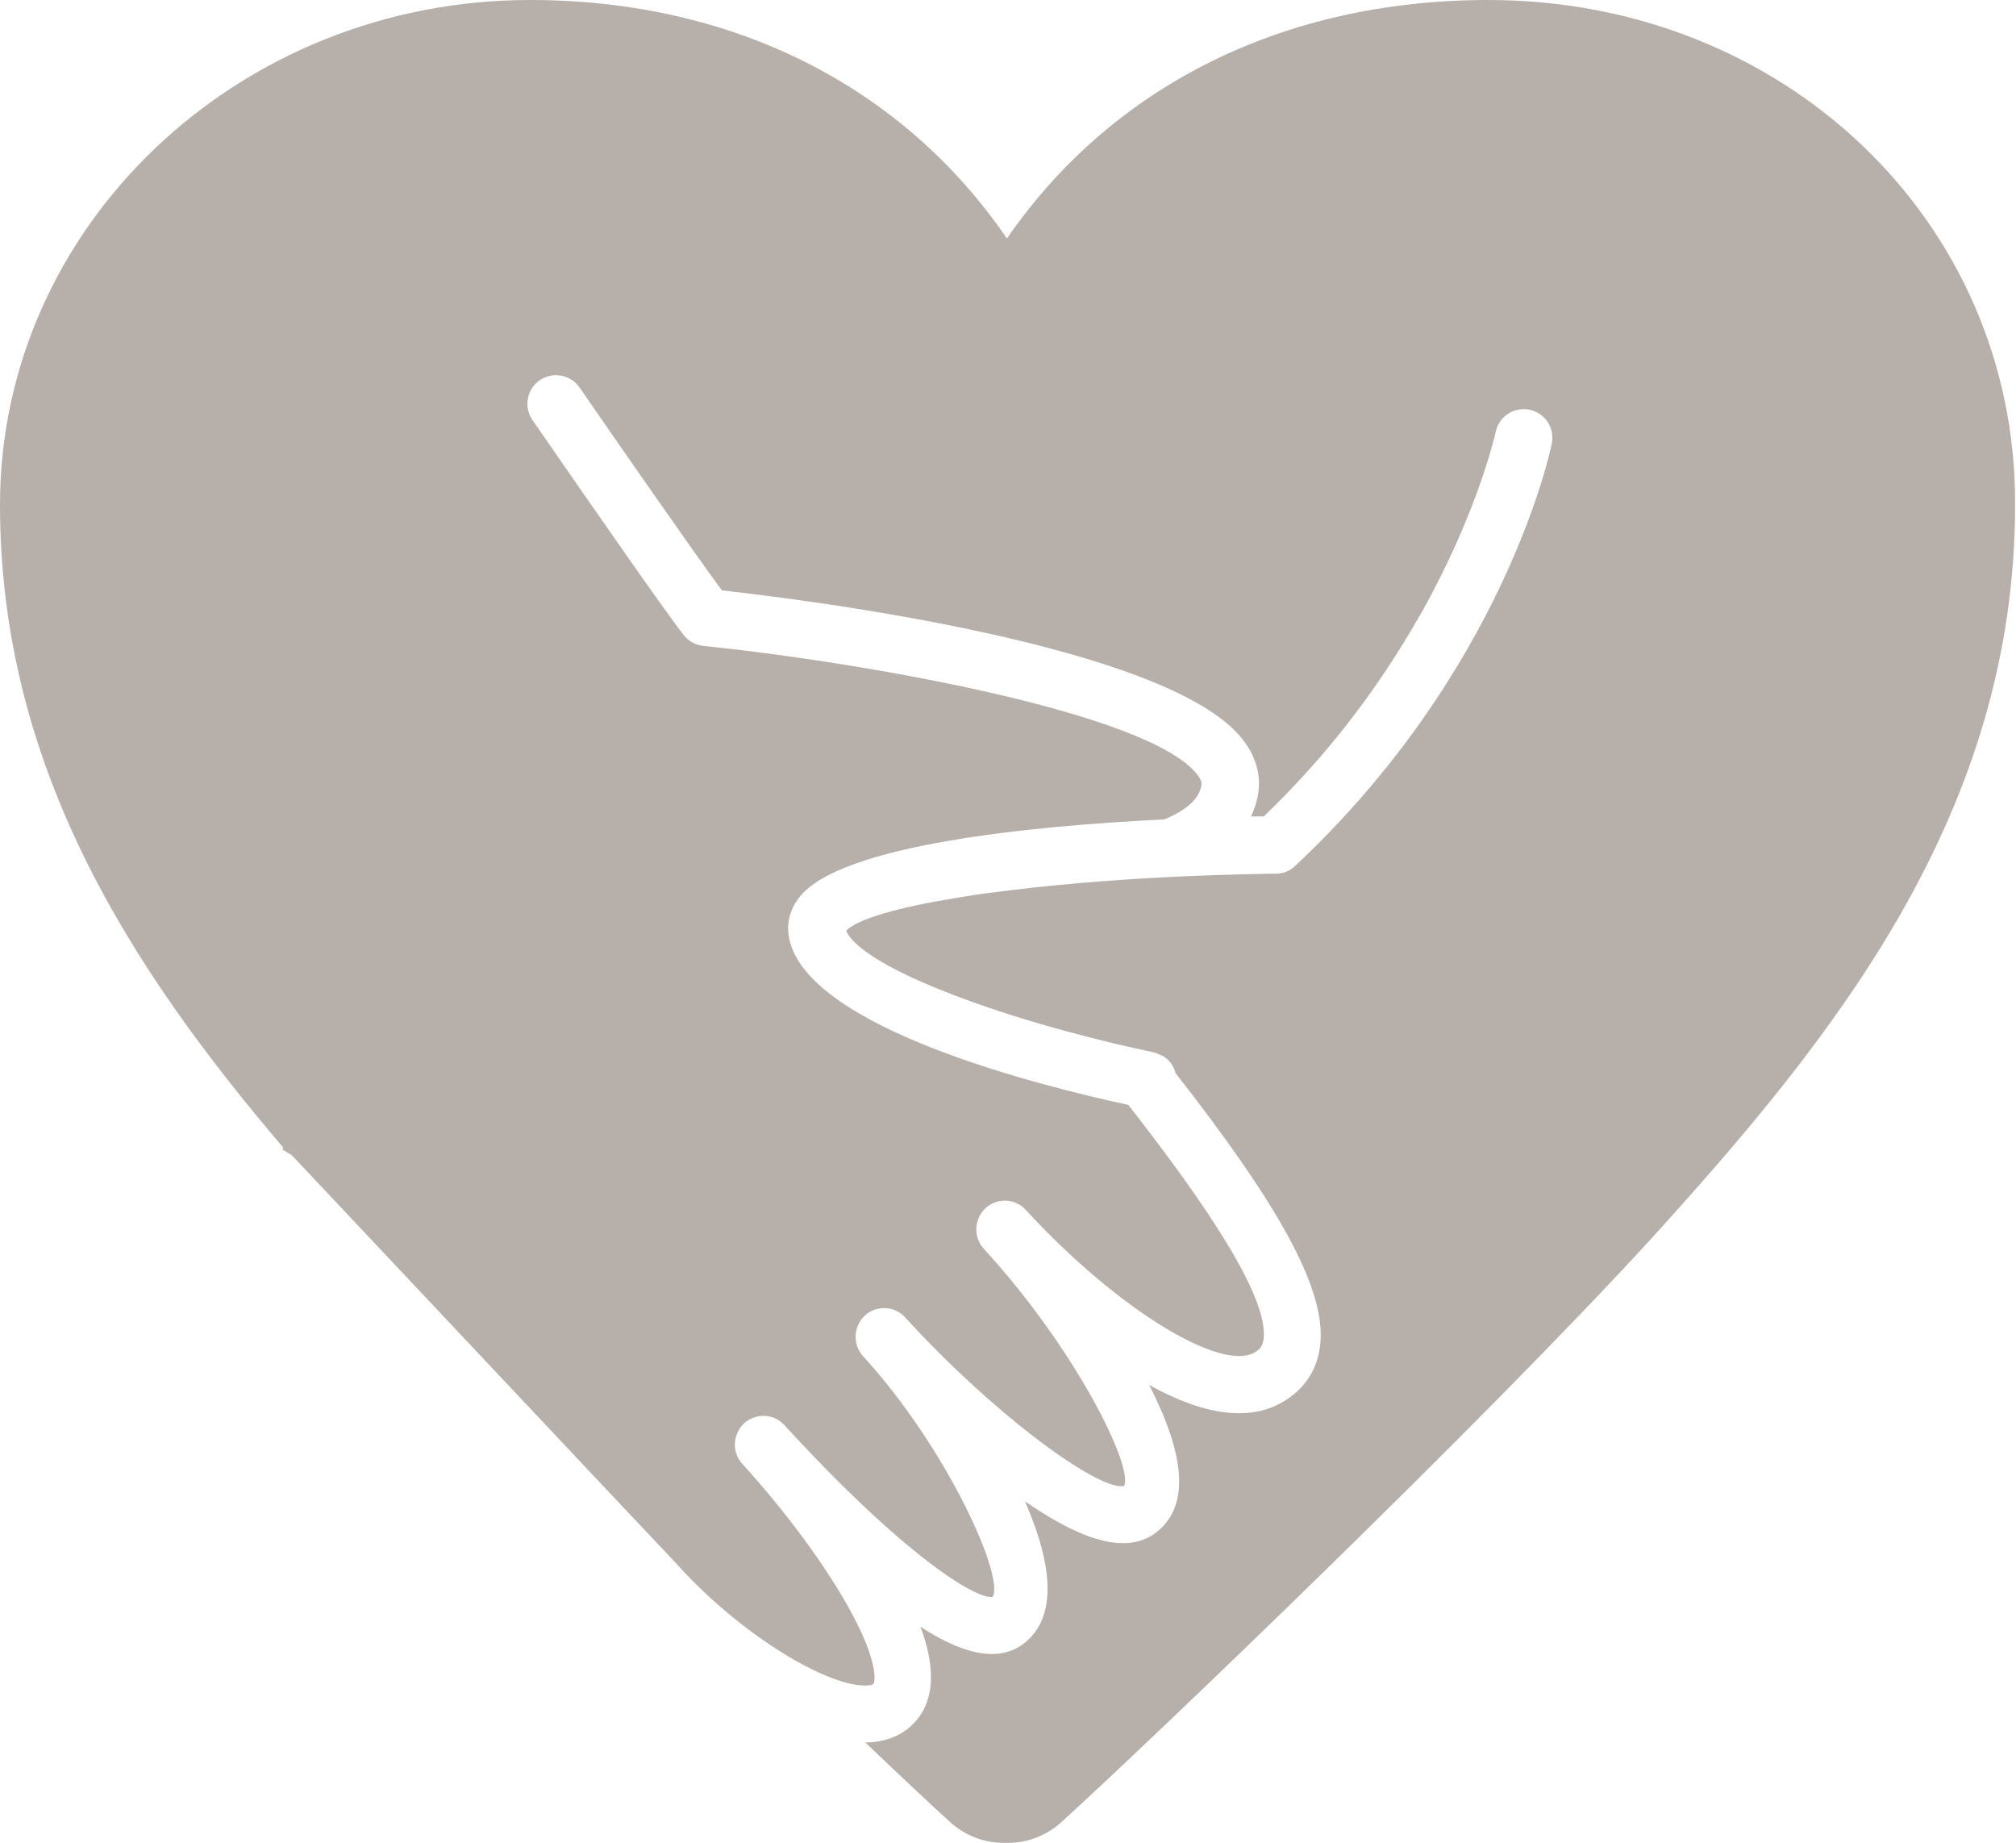 <?xml version="1.0" encoding="UTF-8"?><svg xmlns="http://www.w3.org/2000/svg" viewBox="0 0 68.31 62.44"><defs><style>.d{fill:#b7afaa;}</style></defs><g id="a"/><g id="b"><g id="c"><path class="d" d="M50.43,0c-6.98,0-12.77,2.94-16.31,8.08C30.6,2.94,24.86,0,17.96,0,8.06,0,0,7.67,0,17.1c0,8.9,4.43,15.71,9.6,21.78l-.03,.07c.06,.02,.11,.05,.16,.09,.07,.04,.15,.08,.21,.15l10.78,11.45,2.18,2.31c.72,.81,1.58,1.59,2.47,2.26,1.44,1.08,2.93,1.84,3.86,1.89,.24,.01,.34-.03,.36-.05,.07-.06,.19-.78-.88-2.67-.83-1.47-2.16-3.26-3.56-4.79-.17-.19-.25-.42-.25-.65,0-.26,.11-.53,.31-.72,.4-.36,1.01-.34,1.37,.06,4.04,4.41,6.48,5.9,7.05,5.82,.43-.64-1.53-5.04-4.39-8.16-.17-.19-.25-.42-.25-.65,0-.26,.11-.53,.31-.72,.39-.36,1.01-.34,1.37,.06,3.09,3.38,6.6,5.9,7.42,5.71,.32-.65-1.64-4.64-4.76-8.04-.17-.19-.25-.42-.25-.65,0-.26,.11-.53,.31-.72,.4-.36,1.01-.34,1.37,.06,3.12,3.4,6.79,5.63,7.85,4.76,.1-.08,.19-.18,.21-.43,.12-1.4-1.85-4.39-4.59-7.89-3.06-.66-10.79-2.6-11.48-5.59-.12-.51,0-1.02,.34-1.45,1.39-1.77,7.81-2.41,12.36-2.63,.72-.3,1.2-.69,1.26-1.18,0-.03,.02-.14-.15-.35-1.64-2.08-11.14-3.77-16.73-4.35-.26-.03-.49-.15-.65-.35-.54-.66-3.61-5.09-4.75-6.74-.19-.27-.32-.47-.39-.56-.3-.44-.19-1.05,.25-1.35,.44-.3,1.05-.19,1.35,.25,1.11,1.61,3.9,5.63,4.82,6.87,2.79,.31,15.11,1.84,17.63,5.03,.56,.7,.61,1.37,.55,1.8-.04,.3-.13,.57-.25,.83,.15,0,.3,0,.43,0,2.19-2.1,3.79-4.28,4.96-6.25l.4-.68c1.92-3.44,2.49-6.06,2.5-6.1,.11-.52,.62-.86,1.15-.75,.52,.11,.86,.62,.75,1.15-.06,.31-1.65,7.71-8.7,14.31-.18,.17-.41,.26-.65,.26-.08,0-.16,0-.24,0-1.07,.02-2.13,.05-3.16,.1-2.34,.11-4.51,.31-6.31,.55-.4,.05-.77,.11-1.13,.17-1.96,.32-3.33,.71-3.72,1.11,.45,1.04,3.83,2.43,7.55,3.43,.52,.14,1.05,.27,1.57,.4,.44,.1,.87,.2,1.3,.29,.1,.02,.18,.07,.27,.11,0,0,.01,0,.02,0,.23,.13,.39,.34,.45,.59,3.41,4.36,5.08,7.25,4.91,9.14-.06,.72-.38,1.33-.92,1.76-1.32,1.07-3.13,.64-4.88-.33,1.22,2.39,1.34,4,.36,4.89-1.17,1.08-3.06,.09-4.57-.95,.99,2.27,1.02,3.86,.09,4.71-.97,.89-2.37,.36-3.63-.46,.42,1.13,.63,2.49-.32,3.36-.28,.26-.77,.55-1.55,.56,1.28,1.22,2.3,2.18,2.89,2.71,.49,.44,1.13,.69,1.79,.69h.16c.66,0,1.3-.25,1.79-.69,2.9-2.63,14.28-13.52,20.03-19.81,6.22-6.85,12.3-14.41,12.3-24.84C68.31,7.51,60.46,0,50.43,0Z"/></g></g></svg>